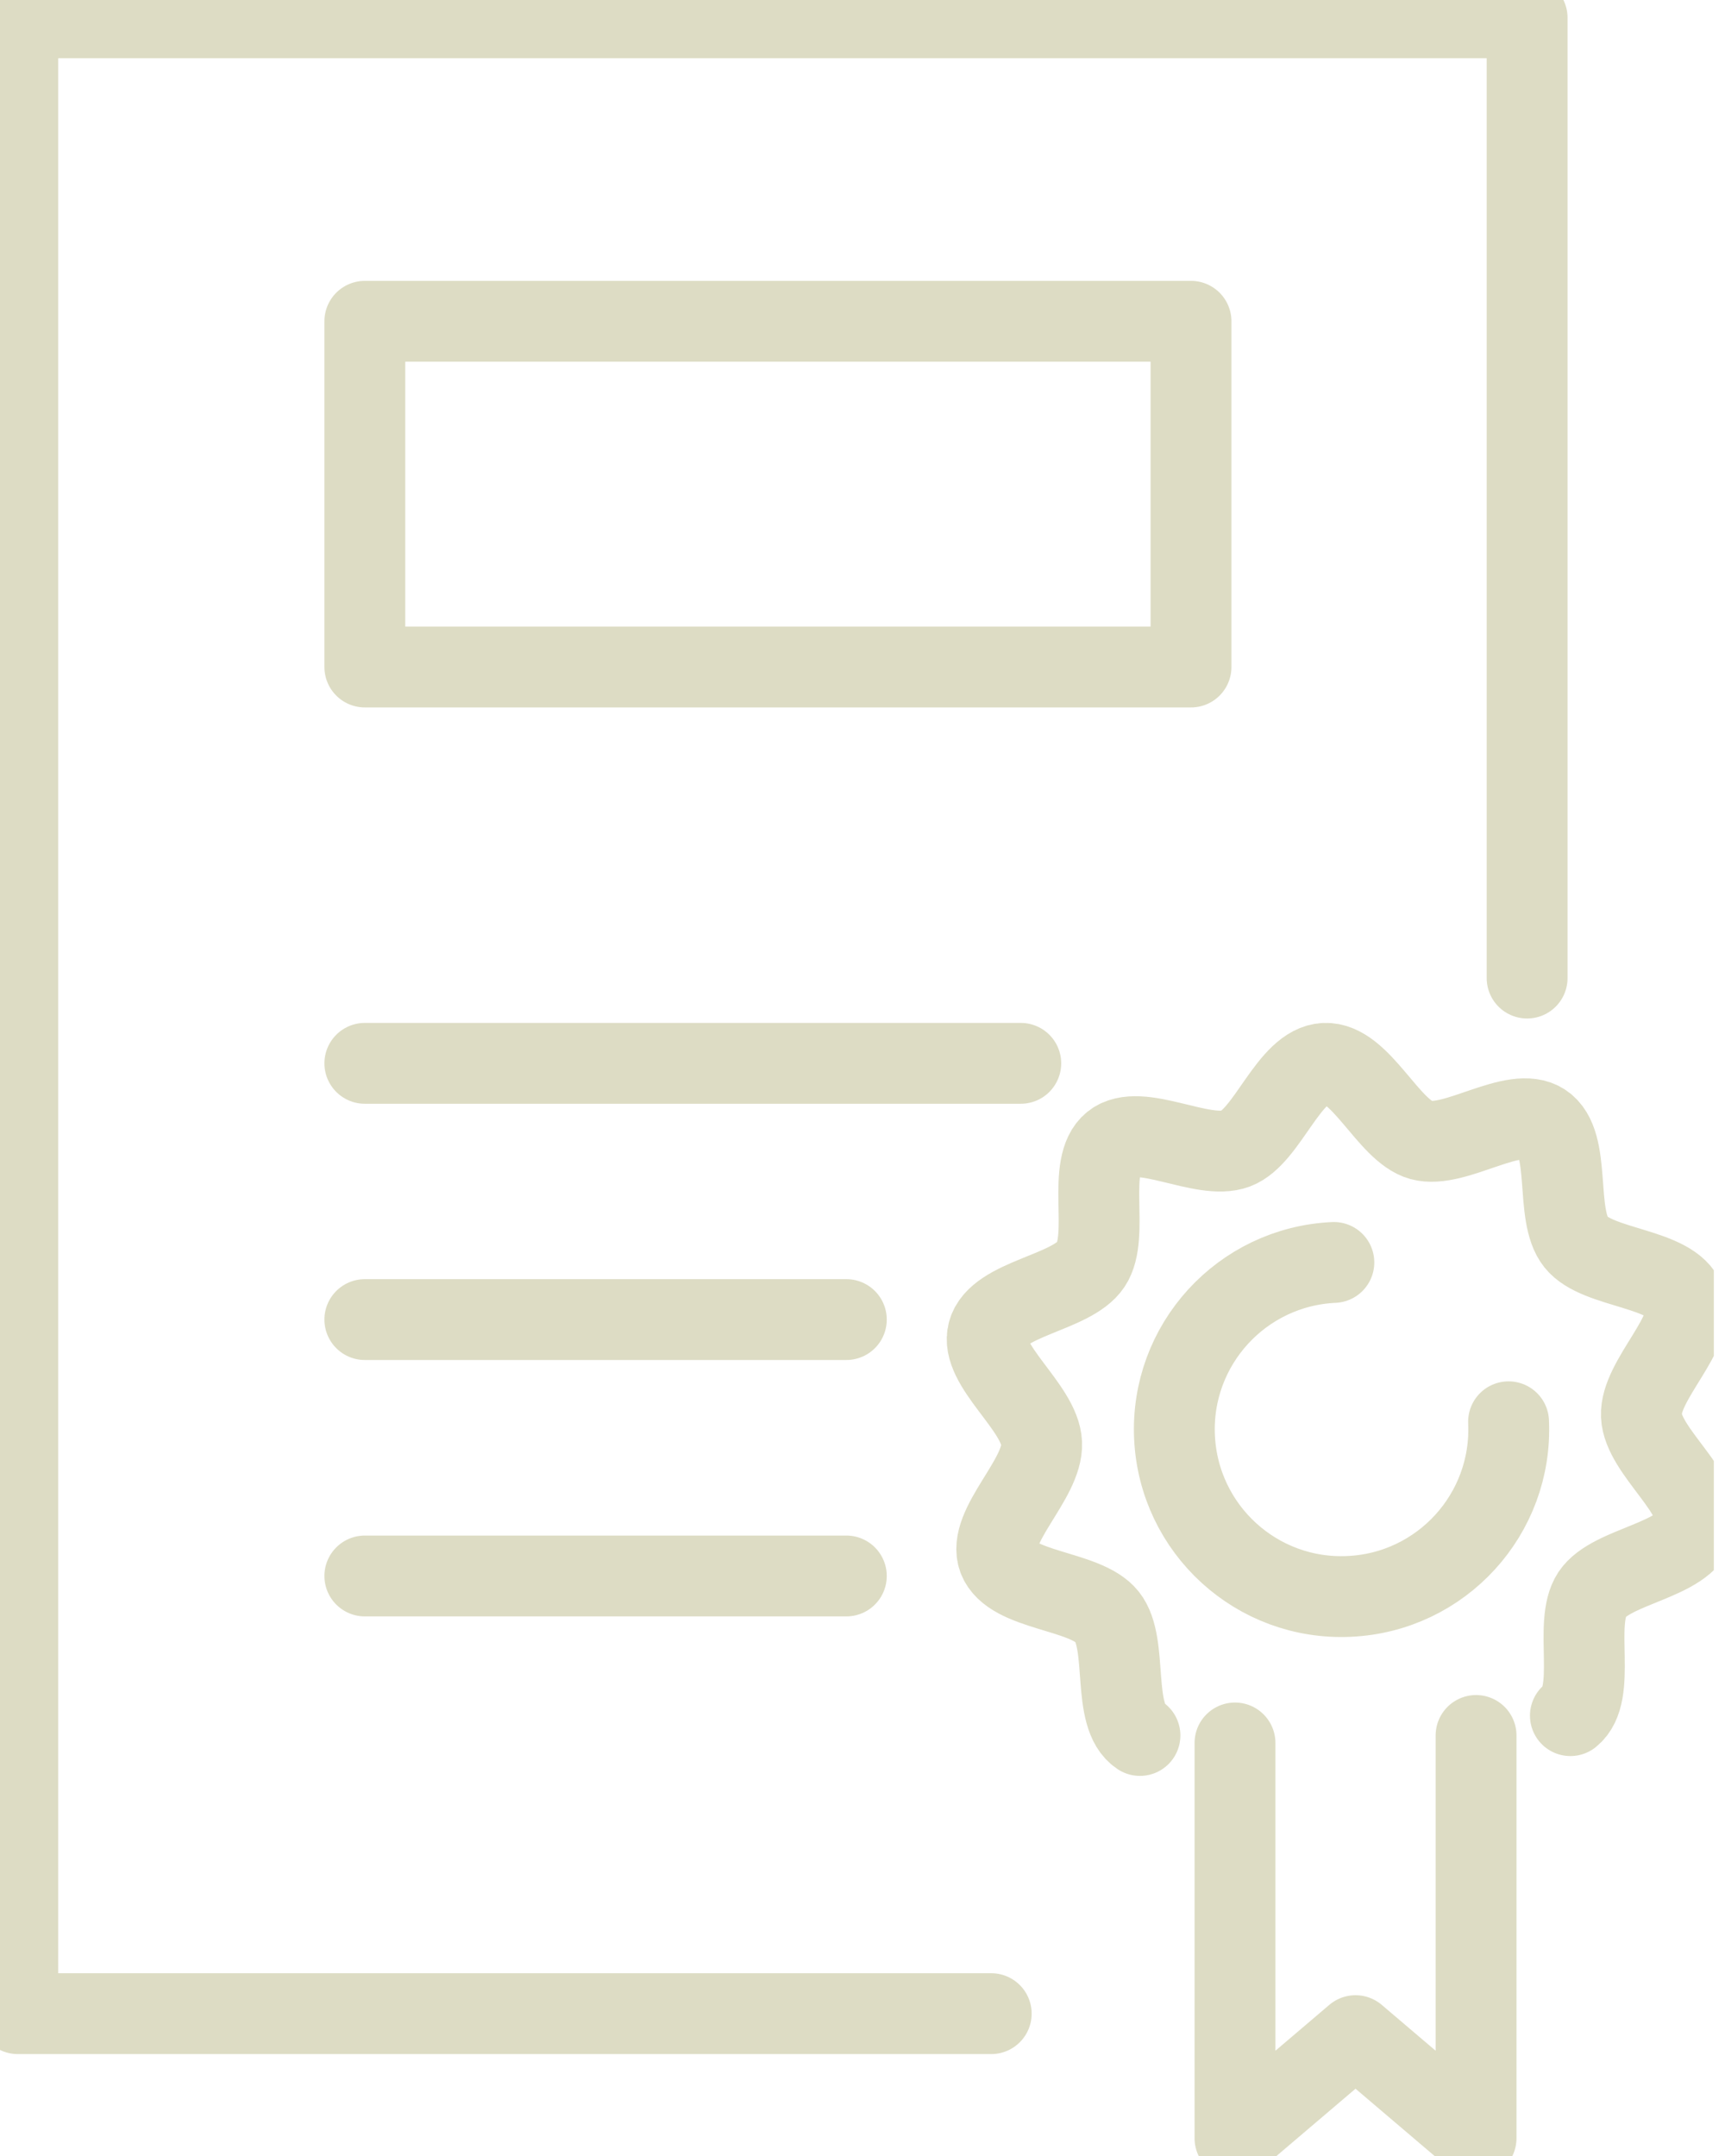 <?xml version="1.0" encoding="UTF-8"?> <svg xmlns="http://www.w3.org/2000/svg" width="32" height="40" viewBox="0 0 32 40" fill="none"><g clip-path="url(#clip0_206_515)"><path d="M6.768 19.728H18.936" stroke="#DDDCC4" stroke-width="1.5" stroke-linecap="round" stroke-linejoin="round"></path><path d="M6.768 24.482H15.7" stroke="#DDDCC4" stroke-width="1.5" stroke-linecap="round" stroke-linejoin="round"></path><path d="M15.7 29.239H6.768" stroke="#DDDCC4" stroke-width="1.5" stroke-linecap="round" stroke-linejoin="round"></path><path d="M18.388 37.359H0.33V0.33H19.479H28.329V18.146" stroke="#DDDCC4" stroke-width="1.5" stroke-linecap="round" stroke-linejoin="round"></path><path d="M22.094 5.961H6.768V12.375H22.094V5.961Z" stroke="#DDDCC4" stroke-width="1.5" stroke-linecap="round" stroke-linejoin="round"></path><path d="M29.132 31.83C29.639 31.425 29.178 30.121 29.535 29.581C29.89 29.046 31.269 28.955 31.443 28.323C31.612 27.713 30.478 26.931 30.449 26.266C30.419 25.598 31.474 24.717 31.251 24.125C31.02 23.512 29.637 23.548 29.236 23.045C28.83 22.539 29.167 21.202 28.625 20.845C28.09 20.49 26.993 21.325 26.361 21.151C25.751 20.981 25.24 19.699 24.575 19.728C23.909 19.759 23.517 21.085 22.925 21.31C22.312 21.541 21.143 20.81 20.643 21.21C20.136 21.616 20.596 22.92 20.237 23.459C19.883 23.995 18.504 24.085 18.33 24.717C18.16 25.327 19.295 26.109 19.323 26.775C19.354 27.442 18.299 28.323 18.521 28.916C18.753 29.528 20.136 29.493 20.537 29.995C20.942 30.502 20.605 31.839 21.147 32.198M27.985 26.378C28.064 28.09 26.74 29.541 25.028 29.618C23.317 29.698 21.867 28.374 21.788 26.662C21.709 24.951 23.033 23.501 24.744 23.422" stroke="#DDDCC4" stroke-width="1.5" stroke-linecap="round" stroke-linejoin="round"></path><path d="M27.382 32.198V39.67L25.146 37.767L22.91 39.67V32.337" stroke="#DDDCC4" stroke-width="1.5" stroke-linecap="round" stroke-linejoin="round"></path></g><defs><clipPath id="clip0_206_515"><rect width="31.793" height="40" fill="white"></rect></clipPath></defs></svg> 